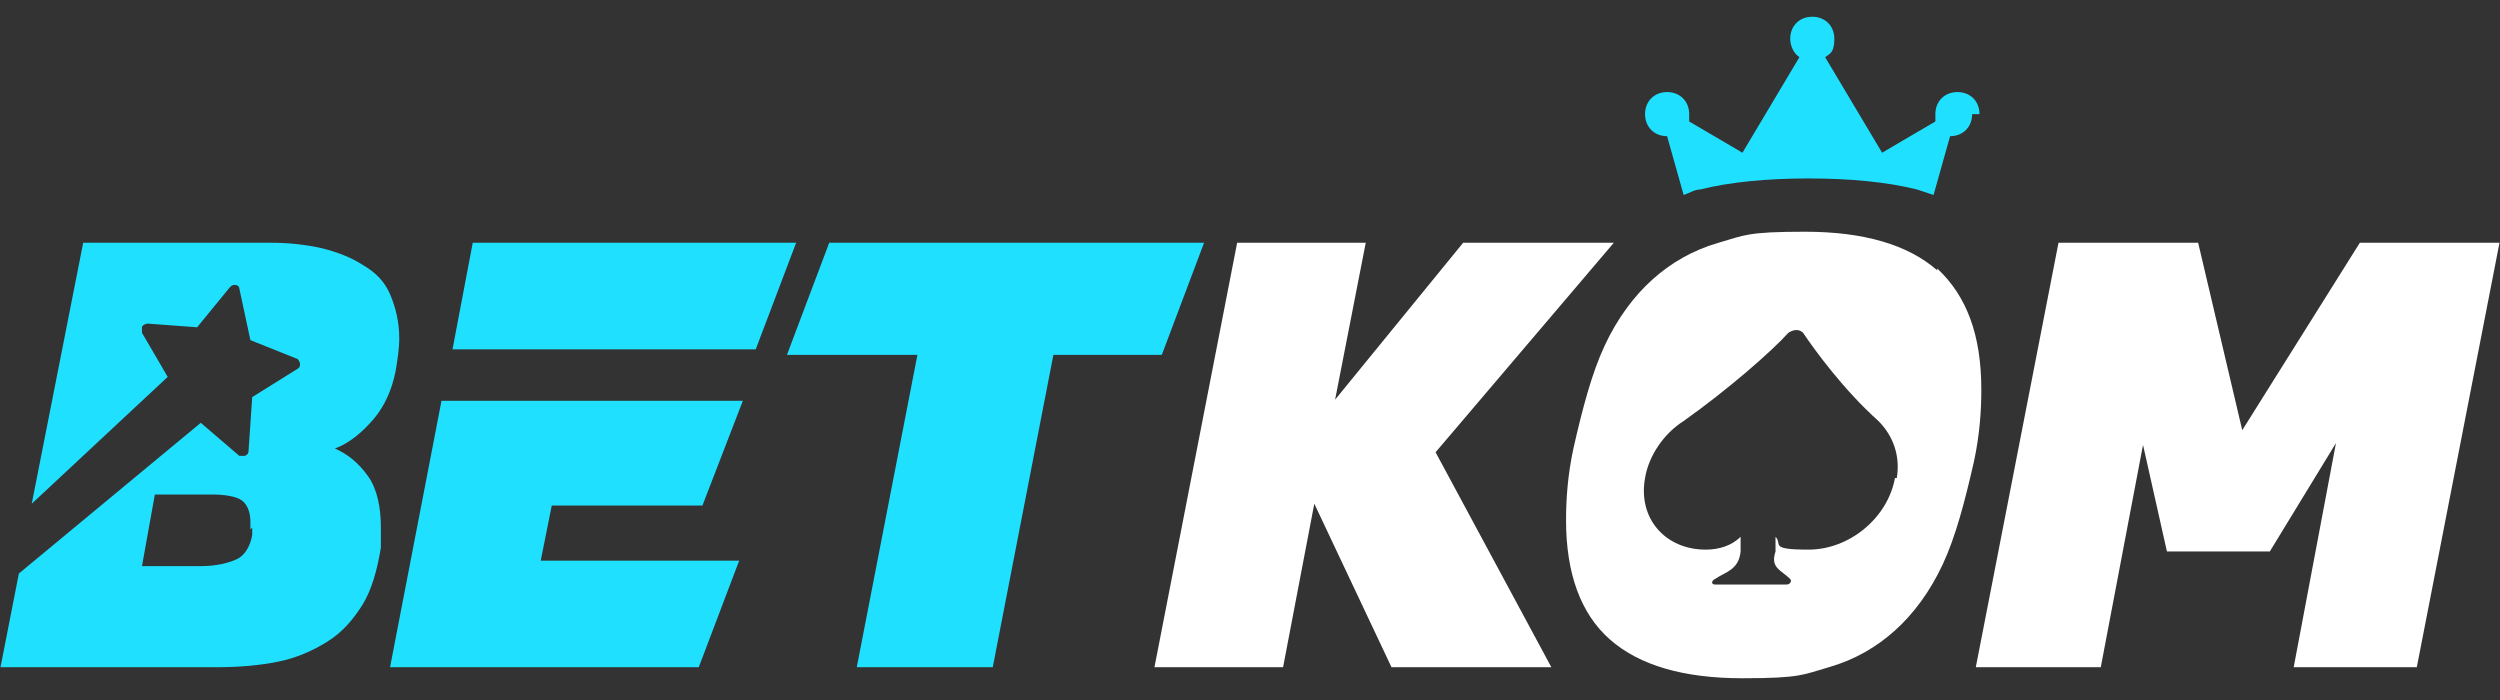 <svg width="100" height="28" viewBox="0 0 100 28" fill="none" xmlns="http://www.w3.org/2000/svg">
<rect x="0" y="0" width="100" height="28" fill="#333333" stroke="none"/>
<g clip-path="url(#clip0_1_34)">
<path d="M14.941 16.767C15.382 16.252 15.675 15.591 15.822 14.855C15.896 14.415 15.97 13.973 15.97 13.533C15.97 12.871 15.822 12.283 15.602 11.768C15.382 11.254 15.014 10.886 14.499 10.592C14.059 10.299 13.47 10.078 12.883 9.931C12.221 9.784 11.559 9.71 10.825 9.71H3.328L1.27 20.148L6.708 15.076L5.679 13.312C5.679 13.239 5.679 13.165 5.679 13.091C5.679 13.018 5.827 12.944 5.9 12.944L7.885 13.091L9.207 11.475C9.354 11.328 9.575 11.401 9.575 11.548L10.016 13.606L11.854 14.341C11.927 14.341 12.001 14.488 12.001 14.562C12.001 14.635 12.001 14.709 11.854 14.782L10.089 15.884L9.943 18.016C9.943 18.09 9.943 18.163 9.796 18.236C9.796 18.236 9.722 18.236 9.649 18.236C9.649 18.236 9.649 18.236 9.575 18.236L8.031 16.913L0.755 22.941L0.02 26.689H8.62C9.575 26.689 10.383 26.616 11.118 26.468C11.854 26.322 12.515 26.027 13.103 25.66C13.691 25.293 14.132 24.778 14.499 24.19C14.867 23.602 15.088 22.794 15.235 21.912C15.235 21.765 15.235 21.617 15.235 21.471V21.103C15.235 20.294 15.088 19.559 14.72 19.045C14.352 18.53 13.912 18.163 13.397 17.942C13.985 17.722 14.499 17.281 14.941 16.767ZM10.089 21.103C10.089 21.177 10.089 21.323 10.089 21.397C10.016 21.838 9.796 22.206 9.502 22.352C9.207 22.5 8.693 22.646 8.031 22.646H5.679L6.194 19.78H8.473C8.987 19.78 9.428 19.854 9.649 20C9.869 20.148 10.016 20.442 10.016 20.883C10.016 21.323 10.016 21.029 10.016 21.177L10.089 21.103Z" fill="#1FE1FF"/>
<path d="M42.136 14.194L39.71 26.689H34.271L36.697 14.194H31.478L33.169 9.71H48.163L46.472 14.194H42.136Z" fill="#1FE1FF"/>
<path d="M53.307 16.105L58.526 9.71H64.553L57.423 18.09L62.054 26.689H55.66L52.572 20.148L51.323 26.689H46.178L49.486 9.71H54.63L53.381 16.105H53.307Z" fill="white"/>
<path d="M77.489 10.813C76.313 9.784 74.549 9.269 72.197 9.269C69.845 9.269 69.772 9.416 68.743 9.71C67.713 10.005 66.832 10.519 66.097 11.181C65.362 11.842 64.7 12.724 64.186 13.826C63.671 14.929 63.303 16.326 62.936 17.942C62.715 18.971 62.642 19.927 62.642 20.809C62.642 22.941 63.23 24.558 64.406 25.587C65.582 26.616 67.346 27.13 69.698 27.13C72.05 27.13 72.124 26.983 73.153 26.689C74.181 26.395 75.064 25.881 75.799 25.219C76.534 24.558 77.195 23.675 77.71 22.573C78.224 21.471 78.591 20.074 78.959 18.457C79.18 17.428 79.253 16.473 79.253 15.591C79.253 13.386 78.665 11.842 77.489 10.739V10.813ZM75.799 19.119C75.504 20.735 73.961 21.985 72.344 21.985C70.727 21.985 71.315 21.765 71.021 21.471V22.058C70.8 22.72 71.242 22.794 71.609 23.161C71.683 23.235 71.609 23.381 71.462 23.381H68.596C68.448 23.381 68.448 23.235 68.596 23.161C69.037 22.867 69.551 22.794 69.624 22.058V21.471C69.257 21.838 68.743 21.985 68.228 21.985C66.611 21.985 65.508 20.735 65.802 19.119C65.95 18.236 66.537 17.355 67.346 16.84C69.11 15.591 70.874 14.047 71.535 13.312C71.756 13.165 71.977 13.165 72.124 13.312C72.564 13.973 73.74 15.591 75.137 16.84C75.725 17.428 76.019 18.236 75.872 19.119H75.799Z" fill="white"/>
<path d="M91.748 26.689L93.439 17.722L90.793 22.058H86.677L85.721 17.796L84.031 26.689H79.032L82.34 9.71H87.926L89.69 17.207L94.394 9.71H99.98L96.672 26.689H91.674H91.748Z" fill="white"/>
<path d="M78.885 4.565C78.885 5.08 78.518 5.447 78.004 5.447L77.342 7.799C77.121 7.726 76.901 7.652 76.68 7.579C75.504 7.285 74.034 7.138 72.344 7.138C70.653 7.138 69.183 7.285 68.007 7.579C67.787 7.579 67.567 7.726 67.346 7.799L66.684 5.447C66.17 5.447 65.802 5.08 65.802 4.565C65.802 4.051 66.17 3.683 66.684 3.683C67.199 3.683 67.567 4.051 67.567 4.565C67.567 5.08 67.567 4.786 67.567 4.859L69.698 6.109L71.977 2.287C71.756 2.14 71.609 1.846 71.609 1.552C71.609 1.037 71.977 0.67 72.491 0.67C73.005 0.67 73.373 1.037 73.373 1.552C73.373 2.066 73.226 2.14 73.005 2.287L75.284 6.109L77.415 4.859C77.415 4.786 77.415 4.712 77.415 4.565C77.415 4.051 77.783 3.683 78.297 3.683C78.812 3.683 79.18 4.051 79.18 4.565H78.885Z" fill="#1FE1FF"/>
<path d="M18.91 9.71L18.101 13.973H29.567H30.229L31.846 9.71H18.91ZM22.143 20.221H28.097L29.714 16.032H17.66L15.602 26.689H27.95L29.567 22.426H21.629L22.07 20.221H22.143Z" fill="#1FE1FF"/>
</g>
<defs>
<clipPath id="clip0_1_34">
<rect width="99.96" height="26.46" fill="white" transform="translate(0.02 0.67)"/>
</clipPath>
</defs>
</svg>
